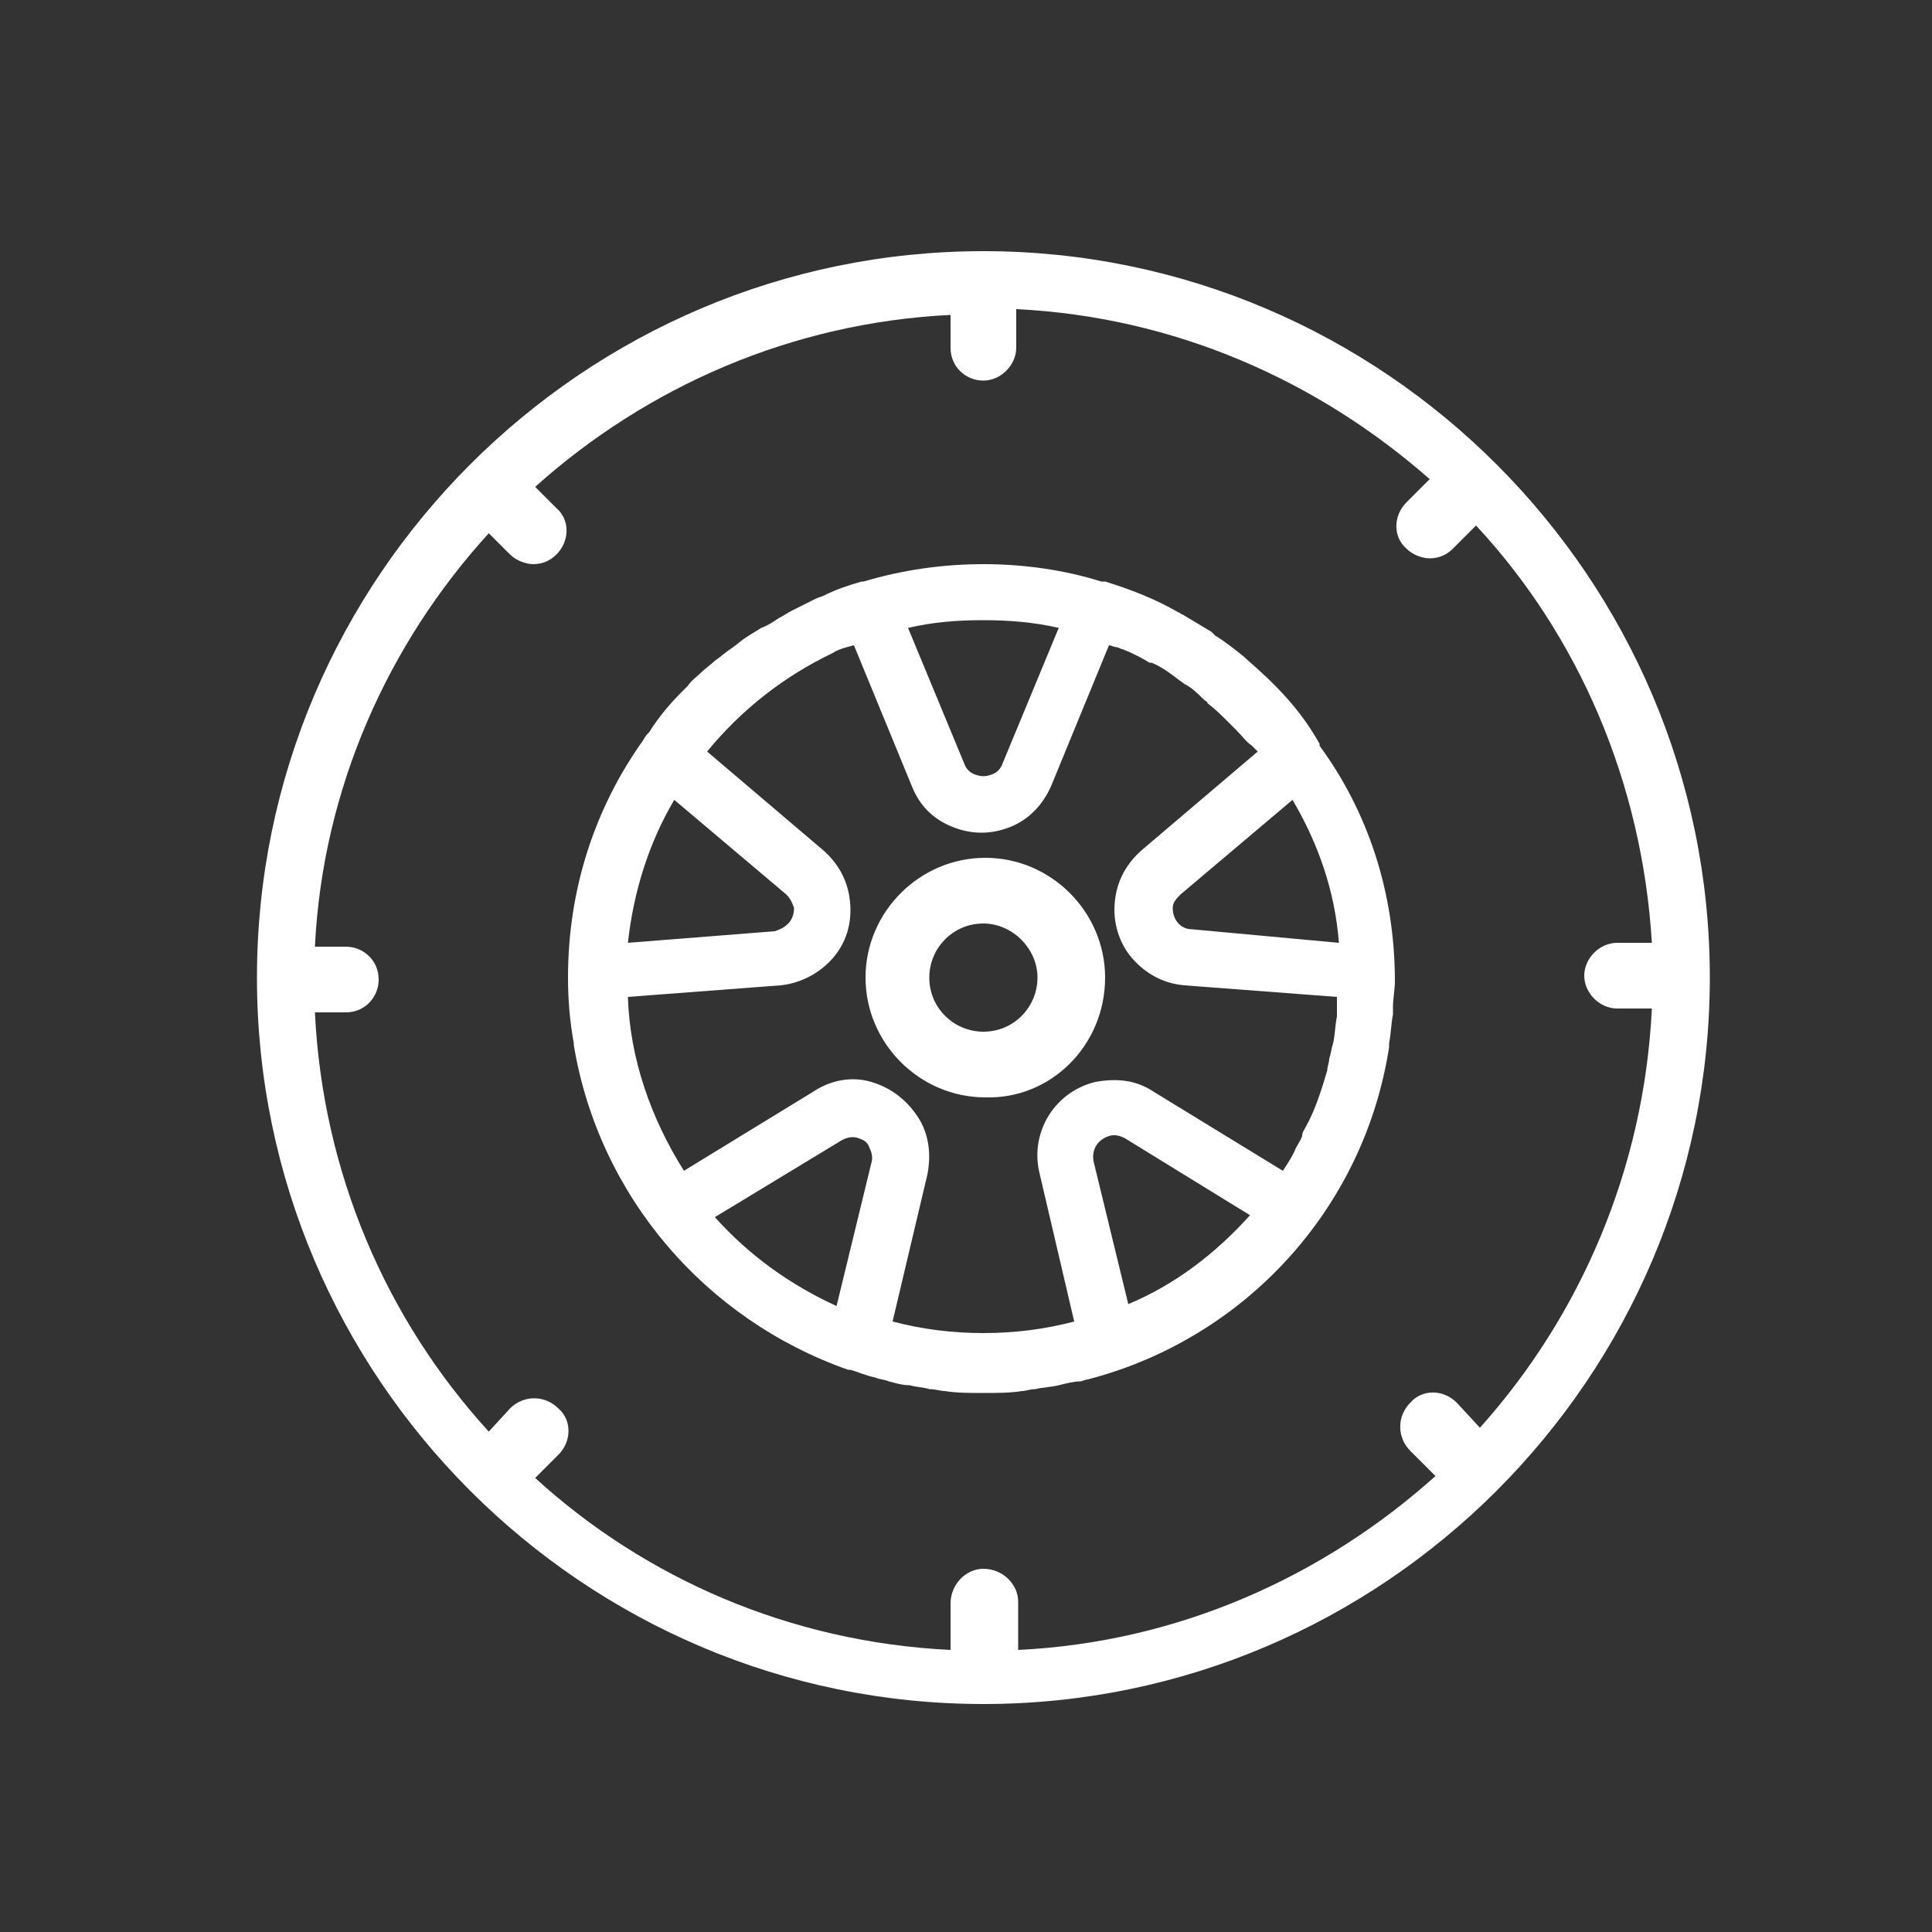 <svg xmlns="http://www.w3.org/2000/svg" xmlns:xlink="http://www.w3.org/1999/xlink" id="Layer_1" x="0px" y="0px" viewBox="0 0 100 100" style="enable-background:new 0 0 100 100;" xml:space="preserve">
<rect x="0" y="0" width="100" height="100" fill="#333333" stroke="none"/>
<style type="text/css">
	.st0{fill:#FFFFFF;}
</style>
<g>
	<path class="st0" d="M64.5,34.1c0,0-0.1-0.1-0.1-0.1c-0.5-0.4-1-0.8-1.5-1.1c-0.1-0.1-0.1-0.1-0.2-0.2c-0.5-0.3-1-0.6-1.5-0.9   c-0.1,0-0.1-0.1-0.2-0.1c-1.2-0.7-2.5-1.2-3.8-1.6c-0.1,0-0.1,0-0.2,0c-1.9-0.6-4-0.9-6.1-0.9c-2.1,0-4.2,0.3-6.2,0.9   c0,0-0.1,0-0.1,0c-0.7,0.2-1.3,0.4-1.9,0.7c-0.2,0.1-0.3,0.1-0.5,0.2c-0.4,0.2-0.8,0.4-1.2,0.6c-0.2,0.1-0.5,0.3-0.7,0.4   c-0.3,0.2-0.6,0.4-0.9,0.5c-0.3,0.2-0.5,0.3-0.8,0.5c-0.3,0.2-0.5,0.4-0.8,0.6c-0.3,0.2-0.5,0.4-0.8,0.6c-0.2,0.2-0.5,0.4-0.7,0.6   c-0.2,0.2-0.5,0.4-0.7,0.7c-0.1,0.1-0.2,0.2-0.3,0.3c-0.6,0.6-1.2,1.3-1.7,2.1c-0.1,0.1-0.2,0.2-0.3,0.4c0,0,0,0,0,0   c-2.5,3.5-3.9,7.7-3.9,12.3c0,1.2,0.1,2.3,0.3,3.4c0,0,0,0,0,0.1c1.3,7.8,6.8,14.2,14.2,16.8c0,0,0,0,0,0c0,0,0,0,0.1,0   c0.4,0.1,0.8,0.3,1.3,0.4c0.2,0.1,0.5,0.1,0.7,0.2c0.4,0.1,0.7,0.2,1.1,0.2c0.3,0.1,0.7,0.1,1,0.2c0.3,0,0.6,0.1,0.8,0.1   c0.6,0.1,1.3,0.1,1.9,0.1c0,0,0,0,0.1,0c0,0,0,0,0,0c0,0,0,0,0,0c0.7,0,1.4,0,2-0.1c0.2,0,0.4-0.1,0.7-0.1c0.4-0.1,0.8-0.1,1.2-0.2   c0.4-0.1,0.8-0.2,1.1-0.2c0.1,0,0.3-0.1,0.4-0.1c8.1-2.1,14.3-8.8,15.6-17.2c0-0.1,0-0.1,0-0.2c0.1-0.5,0.1-1,0.2-1.5   c0-0.1,0-0.3,0-0.4c0-0.4,0.1-0.9,0.1-1.3c0-4.6-1.4-8.8-3.9-12.2c0,0,0-0.1,0-0.1C67.3,36.7,66,35.4,64.5,34.1z M40.7,46.3   c0.2,0.2,0.3,0.4,0.4,0.7c0,0.3-0.1,0.6-0.3,0.8c-0.2,0.2-0.4,0.3-0.7,0.4l-7.6,0.6c0.3-2.7,1.1-5.2,2.4-7.4L40.7,46.3z M48,60.8   c0.2-1,0.1-2.1-0.5-3c-0.6-0.9-1.4-1.5-2.4-1.8c-1-0.3-2.1-0.1-3,0.5l-6.7,4.1c-1.7-2.7-2.8-5.8-2.9-9l7.9-0.6c1-0.1,2-0.6,2.7-1.4   c0.7-0.8,1-1.8,0.9-2.9c-0.1-1.1-0.6-2-1.4-2.7l-6-5.1c1.8-2.2,4-3.9,6.5-5.1c0,0,0,0,0,0c0.3-0.2,0.7-0.3,1.1-0.4c0,0,0,0,0,0   l3,7.3c0.4,1,1.1,1.7,2.1,2.1c1,0.4,2,0.4,3,0c1-0.4,1.7-1.2,2.1-2.1l3-7.3c0.1,0,0.3,0.1,0.4,0.1c0.1,0,0.2,0.1,0.3,0.1   c0.5,0.2,0.9,0.4,1.4,0.7c0,0,0.1,0,0.1,0c0.5,0.2,0.9,0.5,1.3,0.8c0.1,0.1,0.3,0.2,0.4,0.3c0.4,0.2,0.7,0.5,1,0.8   c0.1,0.1,0.2,0.1,0.2,0.2c0.4,0.3,0.7,0.6,1.1,1c0.1,0.1,0.3,0.3,0.4,0.4c0.3,0.3,0.5,0.6,0.8,0.8c0.1,0.1,0.2,0.2,0.3,0.3   c0,0,0,0,0,0l-6,5.1c-0.8,0.7-1.3,1.6-1.4,2.7c-0.1,1,0.2,2.1,0.9,2.9c0.7,0.8,1.6,1.3,2.7,1.4l7.9,0.6c0,0.2,0,0.5,0,0.7   c0,0.1,0,0.2,0,0.3c-0.1,0.5-0.1,1-0.2,1.4c-0.1,0.3-0.1,0.5-0.2,0.8c0,0.2-0.1,0.4-0.1,0.6c-0.3,1-0.6,2-1.1,2.9   c-0.1,0.2-0.2,0.3-0.2,0.5c-0.1,0.3-0.3,0.5-0.4,0.8c-0.2,0.4-0.4,0.7-0.6,1l-6.7-4.1c-0.9-0.6-1.9-0.7-3-0.5   c-2.1,0.5-3.4,2.6-2.9,4.7l1.8,7.7c-1.5,0.4-3.1,0.6-4.7,0.6c-1.6,0-3.2-0.2-4.7-0.6L48,60.8z M61.7,48.1c-0.6,0-1-0.5-1-1.1   c0-0.3,0.2-0.5,0.4-0.7l5.8-4.9c1.3,2.2,2.2,4.7,2.4,7.4L61.7,48.1z M51.9,39.5c-0.1,0.3-0.3,0.5-0.6,0.6c-0.3,0.1-0.5,0.1-0.8,0   c-0.3-0.1-0.5-0.3-0.6-0.6l-2.9-7c1.3-0.3,2.5-0.4,3.9-0.4c1.3,0,2.6,0.1,3.9,0.4L51.9,39.5z M43.6,59c0.2-0.1,0.5-0.2,0.8-0.1   s0.5,0.2,0.6,0.5c0.1,0.2,0.2,0.5,0.1,0.8l-1.8,7.4c-2.4-1.1-4.5-2.6-6.3-4.6L43.6,59z M58.4,67.5l-1.8-7.4   c-0.1-0.6,0.2-1.1,0.8-1.3c0.3-0.1,0.6,0,0.8,0.1l6.5,4C62.9,64.9,60.8,66.5,58.4,67.5z"></path>
	<path class="st0" d="M57.2,50.6c0-3.4-2.8-6.2-6.2-6.2c-3.4,0-6.2,2.8-6.2,6.2c0,3.4,2.8,6.2,6.2,6.2   C54.4,56.9,57.2,54.1,57.2,50.6z M53.7,50.6c0,1.5-1.2,2.8-2.8,2.8c-1.5,0-2.8-1.2-2.8-2.8c0-1.5,1.2-2.8,2.8-2.8   C52.4,47.8,53.7,49.1,53.7,50.6z"></path>
	<path class="st0" d="M50.9,13c-20.7,0-37.6,16.9-37.6,37.6c0,20.7,16.9,37.6,37.6,37.6c20.7,0,37.6-16.9,37.6-37.6   C88.5,29.9,71.6,13,50.9,13z M75.4,72.6c-0.7-0.7-1.8-0.7-2.4,0c-0.7,0.7-0.7,1.8,0,2.5l1.3,1.3c-5.8,5.2-13.3,8.6-21.6,9l0-2.5   c0-0.9-0.8-1.7-1.8-1.7c-0.9,0-1.7,0.8-1.7,1.8l0,2.4c-8.3-0.4-15.8-3.7-21.5-8.9l1.2-1.2c0.7-0.7,0.7-1.8,0-2.4   c-0.7-0.7-1.8-0.7-2.5,0l-1.1,1.2c-5.3-5.8-8.6-13.4-9-21.7h1.6c1,0,1.7-0.8,1.7-1.7c0-1-0.8-1.7-1.7-1.7h-1.6   c0.4-8.2,3.8-15.7,9-21.4l1.1,1.1c0.3,0.3,0.8,0.5,1.2,0.5c0.5,0,0.9-0.2,1.2-0.5c0.7-0.7,0.7-1.8,0-2.4l-1.1-1.1   c5.8-5.2,13.3-8.5,21.5-8.9v1.7c0,1,0.8,1.7,1.7,1.7s1.7-0.8,1.7-1.7V16c8.2,0.4,15.6,3.7,21.4,8.8L72.8,26c-0.7,0.7-0.7,1.8,0,2.4   c0.3,0.3,0.8,0.5,1.2,0.5c0.5,0,0.9-0.2,1.2-0.5l1.2-1.2c5.3,5.7,8.6,13.3,9.1,21.6l-1.8,0c-0.9,0-1.7,0.8-1.7,1.7   c0,0.9,0.8,1.7,1.7,1.7h0l1.8,0c-0.4,8.3-3.7,15.9-8.9,21.7L75.4,72.6z"></path>
</g>
</svg>